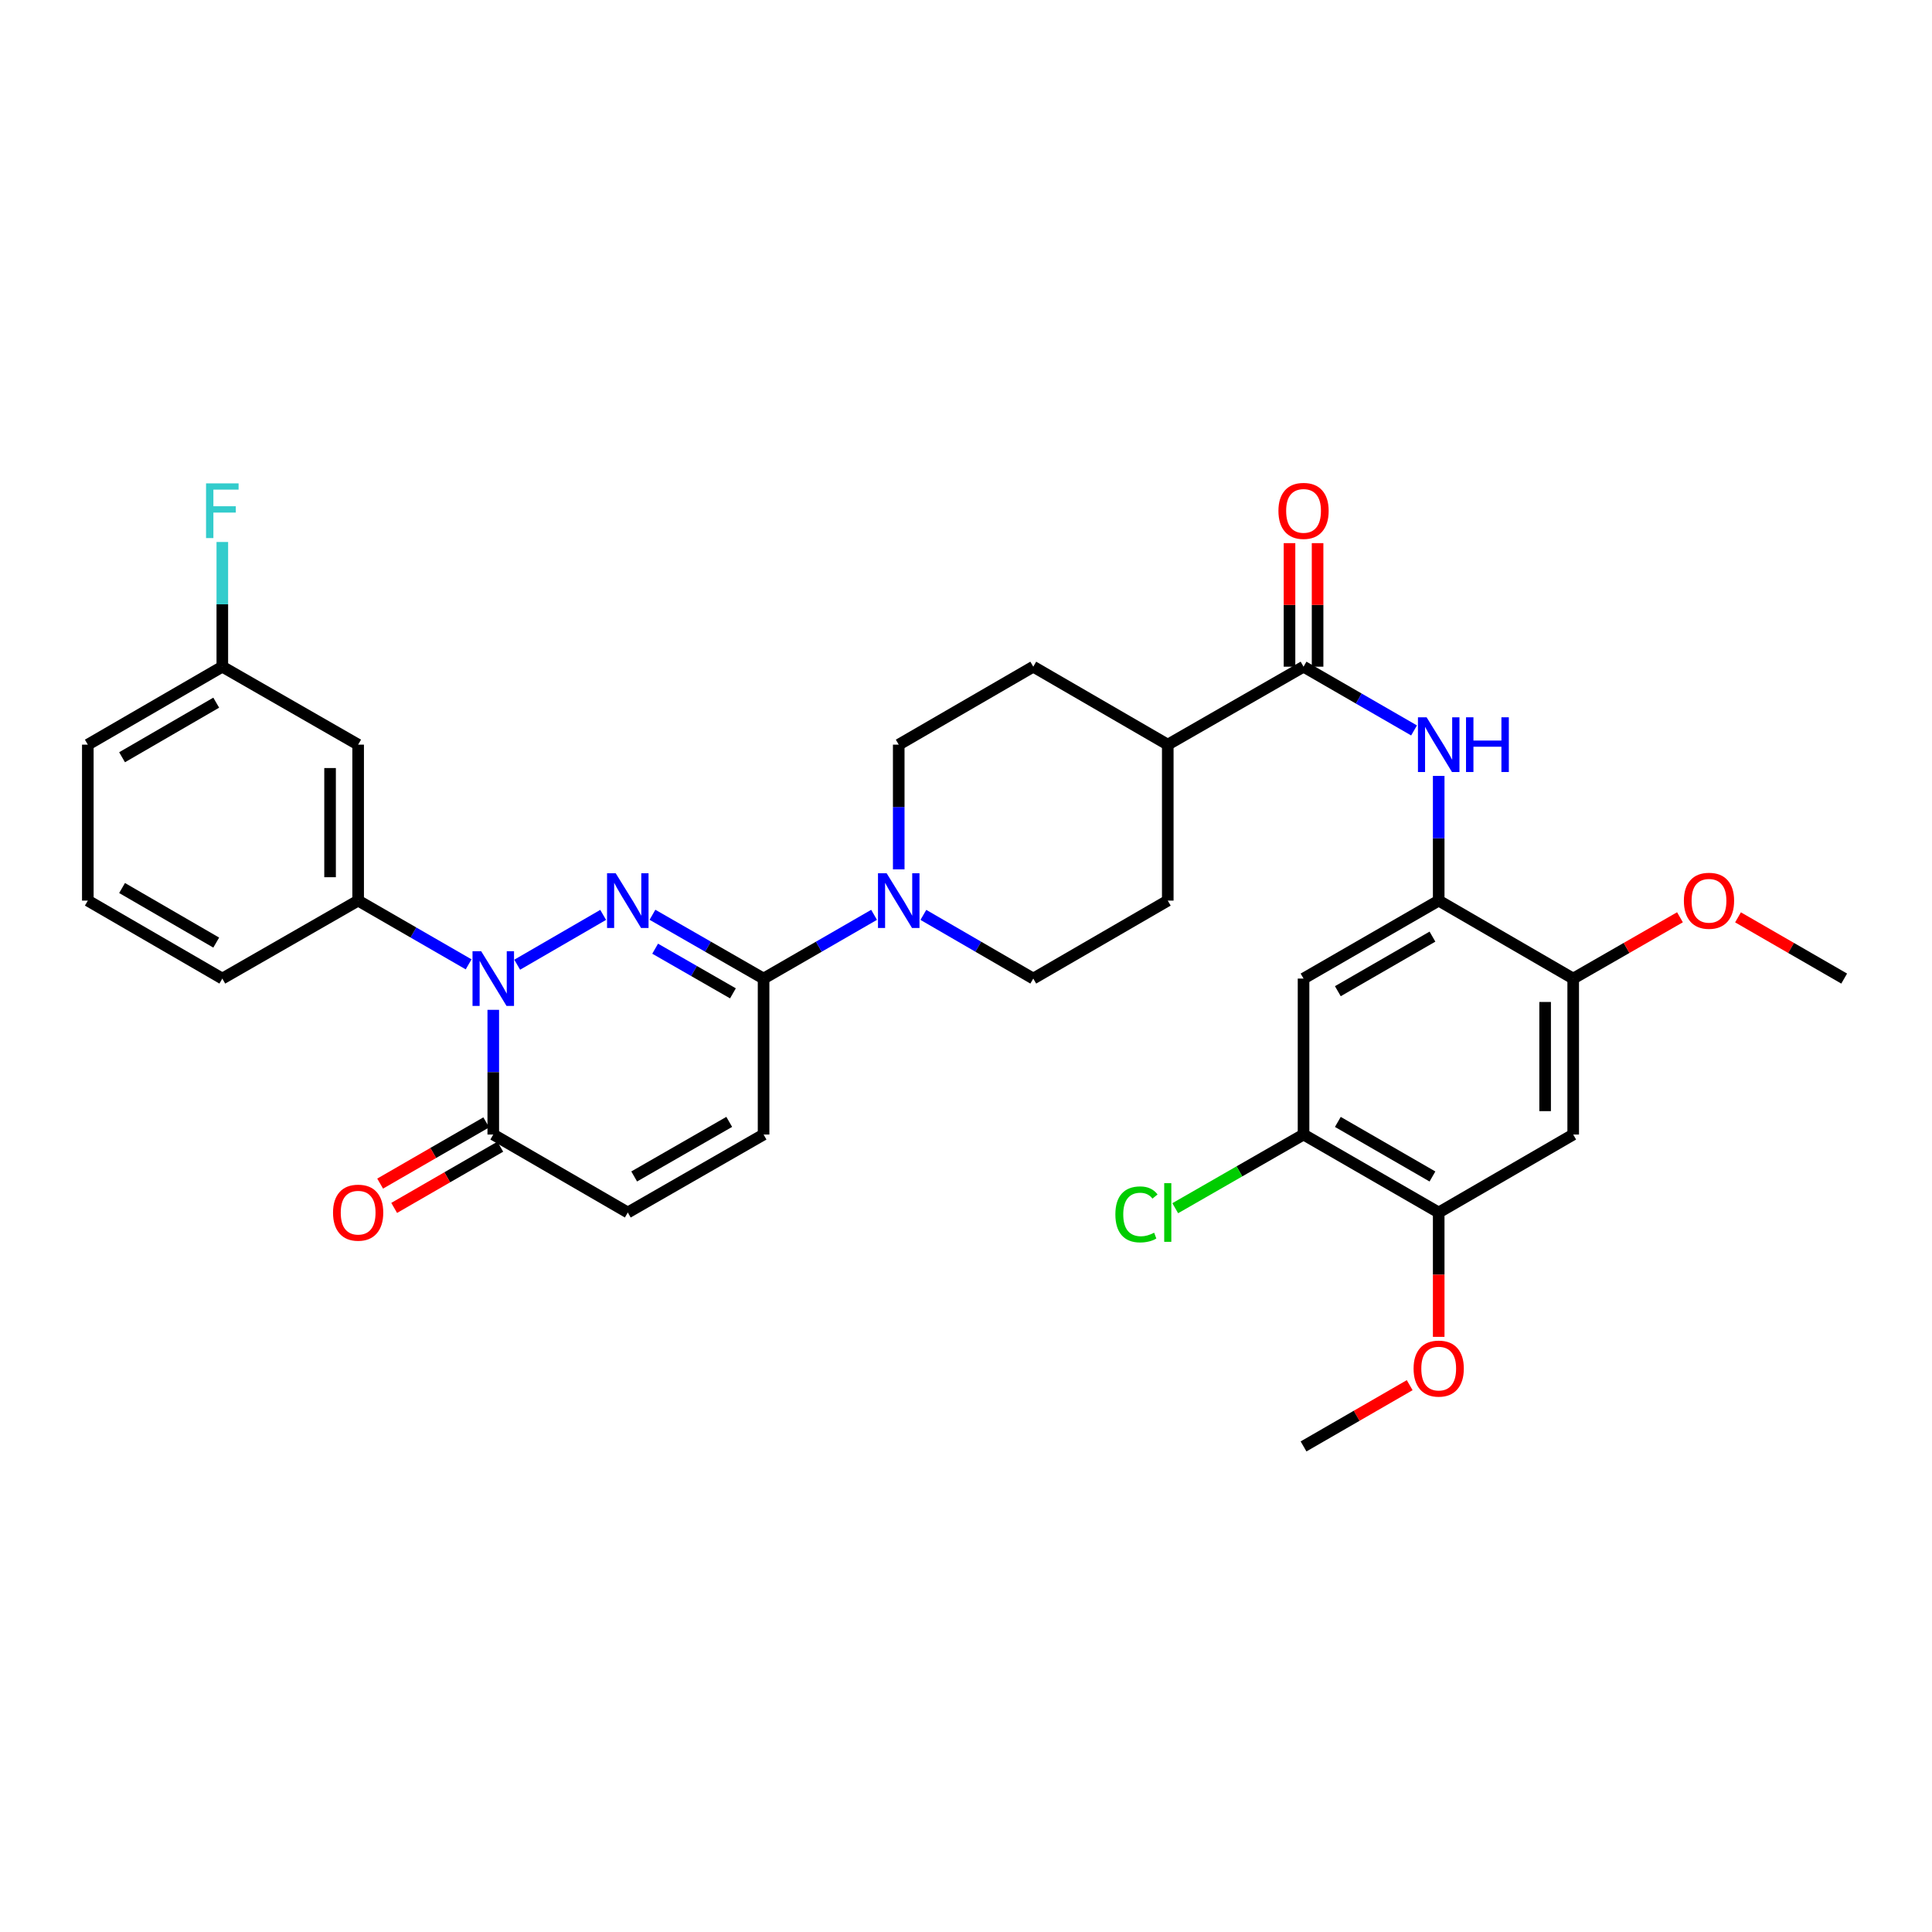 <?xml version='1.0' encoding='iso-8859-1'?>
<svg version='1.1' baseProfile='full'
              xmlns='http://www.w3.org/2000/svg'
                      xmlns:rdkit='http://www.rdkit.org/xml'
                      xmlns:xlink='http://www.w3.org/1999/xlink'
                  xml:space='preserve'
width='1000px' height='1000px' viewBox='0 0 1000 1000'>
<!-- END OF HEADER -->
<rect style='opacity:1.0;fill:#FFFFFF;stroke:none' width='1000' height='1000' x='0' y='0'> </rect>
<path class='bond-0' d='M 312.196,473.545 L 267.698,499.332' style='fill:none;fill-rule:evenodd;stroke:#0000FF;stroke-width:6px;stroke-linecap:butt;stroke-linejoin:miter;stroke-opacity:1' />
<path class='bond-1' d='M 337.714,473.485 L 366.471,489.997' style='fill:none;fill-rule:evenodd;stroke:#0000FF;stroke-width:6px;stroke-linecap:butt;stroke-linejoin:miter;stroke-opacity:1' />
<path class='bond-1' d='M 366.471,489.997 L 395.227,506.509' style='fill:none;fill-rule:evenodd;stroke:#000000;stroke-width:6px;stroke-linecap:butt;stroke-linejoin:miter;stroke-opacity:1' />
<path class='bond-1' d='M 339.106,491.04 L 359.235,502.598' style='fill:none;fill-rule:evenodd;stroke:#0000FF;stroke-width:6px;stroke-linecap:butt;stroke-linejoin:miter;stroke-opacity:1' />
<path class='bond-1' d='M 359.235,502.598 L 379.365,514.156' style='fill:none;fill-rule:evenodd;stroke:#000000;stroke-width:6px;stroke-linecap:butt;stroke-linejoin:miter;stroke-opacity:1' />
<path class='bond-2' d='M 255.315,522.687 L 255.315,554.961' style='fill:none;fill-rule:evenodd;stroke:#0000FF;stroke-width:6px;stroke-linecap:butt;stroke-linejoin:miter;stroke-opacity:1' />
<path class='bond-2' d='M 255.315,554.961 L 255.315,587.234' style='fill:none;fill-rule:evenodd;stroke:#000000;stroke-width:6px;stroke-linecap:butt;stroke-linejoin:miter;stroke-opacity:1' />
<path class='bond-7' d='M 242.556,499.148 L 213.966,482.651' style='fill:none;fill-rule:evenodd;stroke:#0000FF;stroke-width:6px;stroke-linecap:butt;stroke-linejoin:miter;stroke-opacity:1' />
<path class='bond-7' d='M 213.966,482.651 L 185.375,466.155' style='fill:none;fill-rule:evenodd;stroke:#000000;stroke-width:6px;stroke-linecap:butt;stroke-linejoin:miter;stroke-opacity:1' />
<path class='bond-3' d='M 395.227,506.509 L 423.826,490.012' style='fill:none;fill-rule:evenodd;stroke:#000000;stroke-width:6px;stroke-linecap:butt;stroke-linejoin:miter;stroke-opacity:1' />
<path class='bond-3' d='M 423.826,490.012 L 452.424,473.515' style='fill:none;fill-rule:evenodd;stroke:#0000FF;stroke-width:6px;stroke-linecap:butt;stroke-linejoin:miter;stroke-opacity:1' />
<path class='bond-8' d='M 395.227,506.509 L 395.227,587.234' style='fill:none;fill-rule:evenodd;stroke:#000000;stroke-width:6px;stroke-linecap:butt;stroke-linejoin:miter;stroke-opacity:1' />
<path class='bond-20' d='M 251.684,580.941 L 224.223,596.785' style='fill:none;fill-rule:evenodd;stroke:#000000;stroke-width:6px;stroke-linecap:butt;stroke-linejoin:miter;stroke-opacity:1' />
<path class='bond-20' d='M 224.223,596.785 L 196.763,612.63' style='fill:none;fill-rule:evenodd;stroke:#FF0000;stroke-width:6px;stroke-linecap:butt;stroke-linejoin:miter;stroke-opacity:1' />
<path class='bond-20' d='M 258.946,593.527 L 231.485,609.371' style='fill:none;fill-rule:evenodd;stroke:#000000;stroke-width:6px;stroke-linecap:butt;stroke-linejoin:miter;stroke-opacity:1' />
<path class='bond-20' d='M 231.485,609.371 L 204.024,625.216' style='fill:none;fill-rule:evenodd;stroke:#FF0000;stroke-width:6px;stroke-linecap:butt;stroke-linejoin:miter;stroke-opacity:1' />
<path class='bond-33' d='M 255.315,587.234 L 324.948,627.588' style='fill:none;fill-rule:evenodd;stroke:#000000;stroke-width:6px;stroke-linecap:butt;stroke-linejoin:miter;stroke-opacity:1' />
<path class='bond-17' d='M 477.935,473.545 L 506.376,490.027' style='fill:none;fill-rule:evenodd;stroke:#0000FF;stroke-width:6px;stroke-linecap:butt;stroke-linejoin:miter;stroke-opacity:1' />
<path class='bond-17' d='M 506.376,490.027 L 534.817,506.509' style='fill:none;fill-rule:evenodd;stroke:#000000;stroke-width:6px;stroke-linecap:butt;stroke-linejoin:miter;stroke-opacity:1' />
<path class='bond-18' d='M 465.183,449.977 L 465.183,417.703' style='fill:none;fill-rule:evenodd;stroke:#0000FF;stroke-width:6px;stroke-linecap:butt;stroke-linejoin:miter;stroke-opacity:1' />
<path class='bond-18' d='M 465.183,417.703 L 465.183,385.43' style='fill:none;fill-rule:evenodd;stroke:#000000;stroke-width:6px;stroke-linecap:butt;stroke-linejoin:miter;stroke-opacity:1' />
<path class='bond-4' d='M 674.713,345.076 L 604.434,385.43' style='fill:none;fill-rule:evenodd;stroke:#000000;stroke-width:6px;stroke-linecap:butt;stroke-linejoin:miter;stroke-opacity:1' />
<path class='bond-6' d='M 674.713,345.076 L 703.311,361.573' style='fill:none;fill-rule:evenodd;stroke:#000000;stroke-width:6px;stroke-linecap:butt;stroke-linejoin:miter;stroke-opacity:1' />
<path class='bond-6' d='M 703.311,361.573 L 731.91,378.07' style='fill:none;fill-rule:evenodd;stroke:#0000FF;stroke-width:6px;stroke-linecap:butt;stroke-linejoin:miter;stroke-opacity:1' />
<path class='bond-19' d='M 681.978,345.076 L 681.978,313.102' style='fill:none;fill-rule:evenodd;stroke:#000000;stroke-width:6px;stroke-linecap:butt;stroke-linejoin:miter;stroke-opacity:1' />
<path class='bond-19' d='M 681.978,313.102 L 681.978,281.129' style='fill:none;fill-rule:evenodd;stroke:#FF0000;stroke-width:6px;stroke-linecap:butt;stroke-linejoin:miter;stroke-opacity:1' />
<path class='bond-19' d='M 667.448,345.076 L 667.448,313.102' style='fill:none;fill-rule:evenodd;stroke:#000000;stroke-width:6px;stroke-linecap:butt;stroke-linejoin:miter;stroke-opacity:1' />
<path class='bond-19' d='M 667.448,313.102 L 667.448,281.129' style='fill:none;fill-rule:evenodd;stroke:#FF0000;stroke-width:6px;stroke-linecap:butt;stroke-linejoin:miter;stroke-opacity:1' />
<path class='bond-5' d='M 744.669,466.155 L 744.669,433.881' style='fill:none;fill-rule:evenodd;stroke:#000000;stroke-width:6px;stroke-linecap:butt;stroke-linejoin:miter;stroke-opacity:1' />
<path class='bond-5' d='M 744.669,433.881 L 744.669,401.608' style='fill:none;fill-rule:evenodd;stroke:#0000FF;stroke-width:6px;stroke-linecap:butt;stroke-linejoin:miter;stroke-opacity:1' />
<path class='bond-9' d='M 744.669,466.155 L 674.713,506.509' style='fill:none;fill-rule:evenodd;stroke:#000000;stroke-width:6px;stroke-linecap:butt;stroke-linejoin:miter;stroke-opacity:1' />
<path class='bond-9' d='M 741.436,484.794 L 692.467,513.042' style='fill:none;fill-rule:evenodd;stroke:#000000;stroke-width:6px;stroke-linecap:butt;stroke-linejoin:miter;stroke-opacity:1' />
<path class='bond-12' d='M 744.669,466.155 L 814.286,506.509' style='fill:none;fill-rule:evenodd;stroke:#000000;stroke-width:6px;stroke-linecap:butt;stroke-linejoin:miter;stroke-opacity:1' />
<path class='bond-15' d='M 185.375,466.155 L 185.375,385.43' style='fill:none;fill-rule:evenodd;stroke:#000000;stroke-width:6px;stroke-linecap:butt;stroke-linejoin:miter;stroke-opacity:1' />
<path class='bond-15' d='M 170.844,454.046 L 170.844,397.539' style='fill:none;fill-rule:evenodd;stroke:#000000;stroke-width:6px;stroke-linecap:butt;stroke-linejoin:miter;stroke-opacity:1' />
<path class='bond-28' d='M 185.375,466.155 L 115.072,506.509' style='fill:none;fill-rule:evenodd;stroke:#000000;stroke-width:6px;stroke-linecap:butt;stroke-linejoin:miter;stroke-opacity:1' />
<path class='bond-10' d='M 395.227,587.234 L 324.948,627.588' style='fill:none;fill-rule:evenodd;stroke:#000000;stroke-width:6px;stroke-linecap:butt;stroke-linejoin:miter;stroke-opacity:1' />
<path class='bond-10' d='M 377.45,580.686 L 328.255,608.934' style='fill:none;fill-rule:evenodd;stroke:#000000;stroke-width:6px;stroke-linecap:butt;stroke-linejoin:miter;stroke-opacity:1' />
<path class='bond-13' d='M 674.713,506.509 L 674.713,587.234' style='fill:none;fill-rule:evenodd;stroke:#000000;stroke-width:6px;stroke-linecap:butt;stroke-linejoin:miter;stroke-opacity:1' />
<path class='bond-11' d='M 814.286,587.234 L 814.286,506.509' style='fill:none;fill-rule:evenodd;stroke:#000000;stroke-width:6px;stroke-linecap:butt;stroke-linejoin:miter;stroke-opacity:1' />
<path class='bond-11' d='M 799.756,575.125 L 799.756,518.618' style='fill:none;fill-rule:evenodd;stroke:#000000;stroke-width:6px;stroke-linecap:butt;stroke-linejoin:miter;stroke-opacity:1' />
<path class='bond-14' d='M 814.286,587.234 L 744.669,627.588' style='fill:none;fill-rule:evenodd;stroke:#000000;stroke-width:6px;stroke-linecap:butt;stroke-linejoin:miter;stroke-opacity:1' />
<path class='bond-25' d='M 814.286,506.509 L 841.917,490.645' style='fill:none;fill-rule:evenodd;stroke:#000000;stroke-width:6px;stroke-linecap:butt;stroke-linejoin:miter;stroke-opacity:1' />
<path class='bond-25' d='M 841.917,490.645 L 869.547,474.782' style='fill:none;fill-rule:evenodd;stroke:#FF0000;stroke-width:6px;stroke-linecap:butt;stroke-linejoin:miter;stroke-opacity:1' />
<path class='bond-24' d='M 674.713,587.234 L 641.506,606.301' style='fill:none;fill-rule:evenodd;stroke:#000000;stroke-width:6px;stroke-linecap:butt;stroke-linejoin:miter;stroke-opacity:1' />
<path class='bond-24' d='M 641.506,606.301 L 608.3,625.368' style='fill:none;fill-rule:evenodd;stroke:#00CC00;stroke-width:6px;stroke-linecap:butt;stroke-linejoin:miter;stroke-opacity:1' />
<path class='bond-36' d='M 674.713,587.234 L 744.669,627.588' style='fill:none;fill-rule:evenodd;stroke:#000000;stroke-width:6px;stroke-linecap:butt;stroke-linejoin:miter;stroke-opacity:1' />
<path class='bond-36' d='M 692.467,580.701 L 741.436,608.949' style='fill:none;fill-rule:evenodd;stroke:#000000;stroke-width:6px;stroke-linecap:butt;stroke-linejoin:miter;stroke-opacity:1' />
<path class='bond-26' d='M 744.669,627.588 L 744.669,659.774' style='fill:none;fill-rule:evenodd;stroke:#000000;stroke-width:6px;stroke-linecap:butt;stroke-linejoin:miter;stroke-opacity:1' />
<path class='bond-26' d='M 744.669,659.774 L 744.669,691.959' style='fill:none;fill-rule:evenodd;stroke:#FF0000;stroke-width:6px;stroke-linecap:butt;stroke-linejoin:miter;stroke-opacity:1' />
<path class='bond-23' d='M 185.375,385.43 L 115.072,345.076' style='fill:none;fill-rule:evenodd;stroke:#000000;stroke-width:6px;stroke-linecap:butt;stroke-linejoin:miter;stroke-opacity:1' />
<path class='bond-16' d='M 604.434,385.43 L 534.817,345.076' style='fill:none;fill-rule:evenodd;stroke:#000000;stroke-width:6px;stroke-linecap:butt;stroke-linejoin:miter;stroke-opacity:1' />
<path class='bond-34' d='M 604.434,385.43 L 604.434,466.155' style='fill:none;fill-rule:evenodd;stroke:#000000;stroke-width:6px;stroke-linecap:butt;stroke-linejoin:miter;stroke-opacity:1' />
<path class='bond-22' d='M 534.817,506.509 L 604.434,466.155' style='fill:none;fill-rule:evenodd;stroke:#000000;stroke-width:6px;stroke-linecap:butt;stroke-linejoin:miter;stroke-opacity:1' />
<path class='bond-21' d='M 465.183,385.43 L 534.817,345.076' style='fill:none;fill-rule:evenodd;stroke:#000000;stroke-width:6px;stroke-linecap:butt;stroke-linejoin:miter;stroke-opacity:1' />
<path class='bond-27' d='M 115.072,345.076 L 115.072,312.802' style='fill:none;fill-rule:evenodd;stroke:#000000;stroke-width:6px;stroke-linecap:butt;stroke-linejoin:miter;stroke-opacity:1' />
<path class='bond-27' d='M 115.072,312.802 L 115.072,280.529' style='fill:none;fill-rule:evenodd;stroke:#33CCCC;stroke-width:6px;stroke-linecap:butt;stroke-linejoin:miter;stroke-opacity:1' />
<path class='bond-35' d='M 115.072,345.076 L 45.455,385.43' style='fill:none;fill-rule:evenodd;stroke:#000000;stroke-width:6px;stroke-linecap:butt;stroke-linejoin:miter;stroke-opacity:1' />
<path class='bond-35' d='M 111.916,363.7 L 63.184,391.948' style='fill:none;fill-rule:evenodd;stroke:#000000;stroke-width:6px;stroke-linecap:butt;stroke-linejoin:miter;stroke-opacity:1' />
<path class='bond-31' d='M 899.593,474.817 L 927.069,490.663' style='fill:none;fill-rule:evenodd;stroke:#FF0000;stroke-width:6px;stroke-linecap:butt;stroke-linejoin:miter;stroke-opacity:1' />
<path class='bond-31' d='M 927.069,490.663 L 954.545,506.509' style='fill:none;fill-rule:evenodd;stroke:#000000;stroke-width:6px;stroke-linecap:butt;stroke-linejoin:miter;stroke-opacity:1' />
<path class='bond-32' d='M 729.65,716.964 L 702.181,732.816' style='fill:none;fill-rule:evenodd;stroke:#FF0000;stroke-width:6px;stroke-linecap:butt;stroke-linejoin:miter;stroke-opacity:1' />
<path class='bond-32' d='M 702.181,732.816 L 674.713,748.667' style='fill:none;fill-rule:evenodd;stroke:#000000;stroke-width:6px;stroke-linecap:butt;stroke-linejoin:miter;stroke-opacity:1' />
<path class='bond-29' d='M 115.072,506.509 L 45.455,466.155' style='fill:none;fill-rule:evenodd;stroke:#000000;stroke-width:6px;stroke-linecap:butt;stroke-linejoin:miter;stroke-opacity:1' />
<path class='bond-29' d='M 111.916,487.885 L 63.184,459.637' style='fill:none;fill-rule:evenodd;stroke:#000000;stroke-width:6px;stroke-linecap:butt;stroke-linejoin:miter;stroke-opacity:1' />
<path class='bond-30' d='M 45.455,466.155 L 45.455,385.43' style='fill:none;fill-rule:evenodd;stroke:#000000;stroke-width:6px;stroke-linecap:butt;stroke-linejoin:miter;stroke-opacity:1' />
<path  class='atom-0' d='M 318.688 451.995
L 327.968 466.995
Q 328.888 468.475, 330.368 471.155
Q 331.848 473.835, 331.928 473.995
L 331.928 451.995
L 335.688 451.995
L 335.688 480.315
L 331.808 480.315
L 321.848 463.915
Q 320.688 461.995, 319.448 459.795
Q 318.248 457.595, 317.888 456.915
L 317.888 480.315
L 314.208 480.315
L 314.208 451.995
L 318.688 451.995
' fill='#0000FF'/>
<path  class='atom-1' d='M 249.055 492.349
L 258.335 507.349
Q 259.255 508.829, 260.735 511.509
Q 262.215 514.189, 262.295 514.349
L 262.295 492.349
L 266.055 492.349
L 266.055 520.669
L 262.175 520.669
L 252.215 504.269
Q 251.055 502.349, 249.815 500.149
Q 248.615 497.949, 248.255 497.269
L 248.255 520.669
L 244.575 520.669
L 244.575 492.349
L 249.055 492.349
' fill='#0000FF'/>
<path  class='atom-4' d='M 458.923 451.995
L 468.203 466.995
Q 469.123 468.475, 470.603 471.155
Q 472.083 473.835, 472.163 473.995
L 472.163 451.995
L 475.923 451.995
L 475.923 480.315
L 472.043 480.315
L 462.083 463.915
Q 460.923 461.995, 459.683 459.795
Q 458.483 457.595, 458.123 456.915
L 458.123 480.315
L 454.443 480.315
L 454.443 451.995
L 458.923 451.995
' fill='#0000FF'/>
<path  class='atom-7' d='M 738.409 371.27
L 747.689 386.27
Q 748.609 387.75, 750.089 390.43
Q 751.569 393.11, 751.649 393.27
L 751.649 371.27
L 755.409 371.27
L 755.409 399.59
L 751.529 399.59
L 741.569 383.19
Q 740.409 381.27, 739.169 379.07
Q 737.969 376.87, 737.609 376.19
L 737.609 399.59
L 733.929 399.59
L 733.929 371.27
L 738.409 371.27
' fill='#0000FF'/>
<path  class='atom-7' d='M 758.809 371.27
L 762.649 371.27
L 762.649 383.31
L 777.129 383.31
L 777.129 371.27
L 780.969 371.27
L 780.969 399.59
L 777.129 399.59
L 777.129 386.51
L 762.649 386.51
L 762.649 399.59
L 758.809 399.59
L 758.809 371.27
' fill='#0000FF'/>
<path  class='atom-20' d='M 661.713 264.431
Q 661.713 257.631, 665.073 253.831
Q 668.433 250.031, 674.713 250.031
Q 680.993 250.031, 684.353 253.831
Q 687.713 257.631, 687.713 264.431
Q 687.713 271.311, 684.313 275.231
Q 680.913 279.111, 674.713 279.111
Q 668.473 279.111, 665.073 275.231
Q 661.713 271.351, 661.713 264.431
M 674.713 275.911
Q 679.033 275.911, 681.353 273.031
Q 683.713 270.111, 683.713 264.431
Q 683.713 258.871, 681.353 256.071
Q 679.033 253.231, 674.713 253.231
Q 670.393 253.231, 668.033 256.031
Q 665.713 258.831, 665.713 264.431
Q 665.713 270.151, 668.033 273.031
Q 670.393 275.911, 674.713 275.911
' fill='#FF0000'/>
<path  class='atom-21' d='M 172.375 627.668
Q 172.375 620.868, 175.735 617.068
Q 179.095 613.268, 185.375 613.268
Q 191.655 613.268, 195.015 617.068
Q 198.375 620.868, 198.375 627.668
Q 198.375 634.548, 194.975 638.468
Q 191.575 642.348, 185.375 642.348
Q 179.135 642.348, 175.735 638.468
Q 172.375 634.588, 172.375 627.668
M 185.375 639.148
Q 189.695 639.148, 192.015 636.268
Q 194.375 633.348, 194.375 627.668
Q 194.375 622.108, 192.015 619.308
Q 189.695 616.468, 185.375 616.468
Q 181.055 616.468, 178.695 619.268
Q 176.375 622.068, 176.375 627.668
Q 176.375 633.388, 178.695 636.268
Q 181.055 639.148, 185.375 639.148
' fill='#FF0000'/>
<path  class='atom-25' d='M 577.314 628.568
Q 577.314 621.528, 580.594 617.848
Q 583.914 614.128, 590.194 614.128
Q 596.034 614.128, 599.154 618.248
L 596.514 620.408
Q 594.234 617.408, 590.194 617.408
Q 585.914 617.408, 583.634 620.288
Q 581.394 623.128, 581.394 628.568
Q 581.394 634.168, 583.714 637.048
Q 586.074 639.928, 590.634 639.928
Q 593.754 639.928, 597.394 638.048
L 598.514 641.048
Q 597.034 642.008, 594.794 642.568
Q 592.554 643.128, 590.074 643.128
Q 583.914 643.128, 580.594 639.368
Q 577.314 635.608, 577.314 628.568
' fill='#00CC00'/>
<path  class='atom-25' d='M 602.594 612.408
L 606.274 612.408
L 606.274 642.768
L 602.594 642.768
L 602.594 612.408
' fill='#00CC00'/>
<path  class='atom-26' d='M 871.573 466.235
Q 871.573 459.435, 874.933 455.635
Q 878.293 451.835, 884.573 451.835
Q 890.853 451.835, 894.213 455.635
Q 897.573 459.435, 897.573 466.235
Q 897.573 473.115, 894.173 477.035
Q 890.773 480.915, 884.573 480.915
Q 878.333 480.915, 874.933 477.035
Q 871.573 473.155, 871.573 466.235
M 884.573 477.715
Q 888.893 477.715, 891.213 474.835
Q 893.573 471.915, 893.573 466.235
Q 893.573 460.675, 891.213 457.875
Q 888.893 455.035, 884.573 455.035
Q 880.253 455.035, 877.893 457.835
Q 875.573 460.635, 875.573 466.235
Q 875.573 471.955, 877.893 474.835
Q 880.253 477.715, 884.573 477.715
' fill='#FF0000'/>
<path  class='atom-27' d='M 731.669 708.377
Q 731.669 701.577, 735.029 697.777
Q 738.389 693.977, 744.669 693.977
Q 750.949 693.977, 754.309 697.777
Q 757.669 701.577, 757.669 708.377
Q 757.669 715.257, 754.269 719.177
Q 750.869 723.057, 744.669 723.057
Q 738.429 723.057, 735.029 719.177
Q 731.669 715.297, 731.669 708.377
M 744.669 719.857
Q 748.989 719.857, 751.309 716.977
Q 753.669 714.057, 753.669 708.377
Q 753.669 702.817, 751.309 700.017
Q 748.989 697.177, 744.669 697.177
Q 740.349 697.177, 737.989 699.977
Q 735.669 702.777, 735.669 708.377
Q 735.669 714.097, 737.989 716.977
Q 740.349 719.857, 744.669 719.857
' fill='#FF0000'/>
<path  class='atom-28' d='M 106.652 250.191
L 123.492 250.191
L 123.492 253.431
L 110.452 253.431
L 110.452 262.031
L 122.052 262.031
L 122.052 265.311
L 110.452 265.311
L 110.452 278.511
L 106.652 278.511
L 106.652 250.191
' fill='#33CCCC'/>
</svg>
